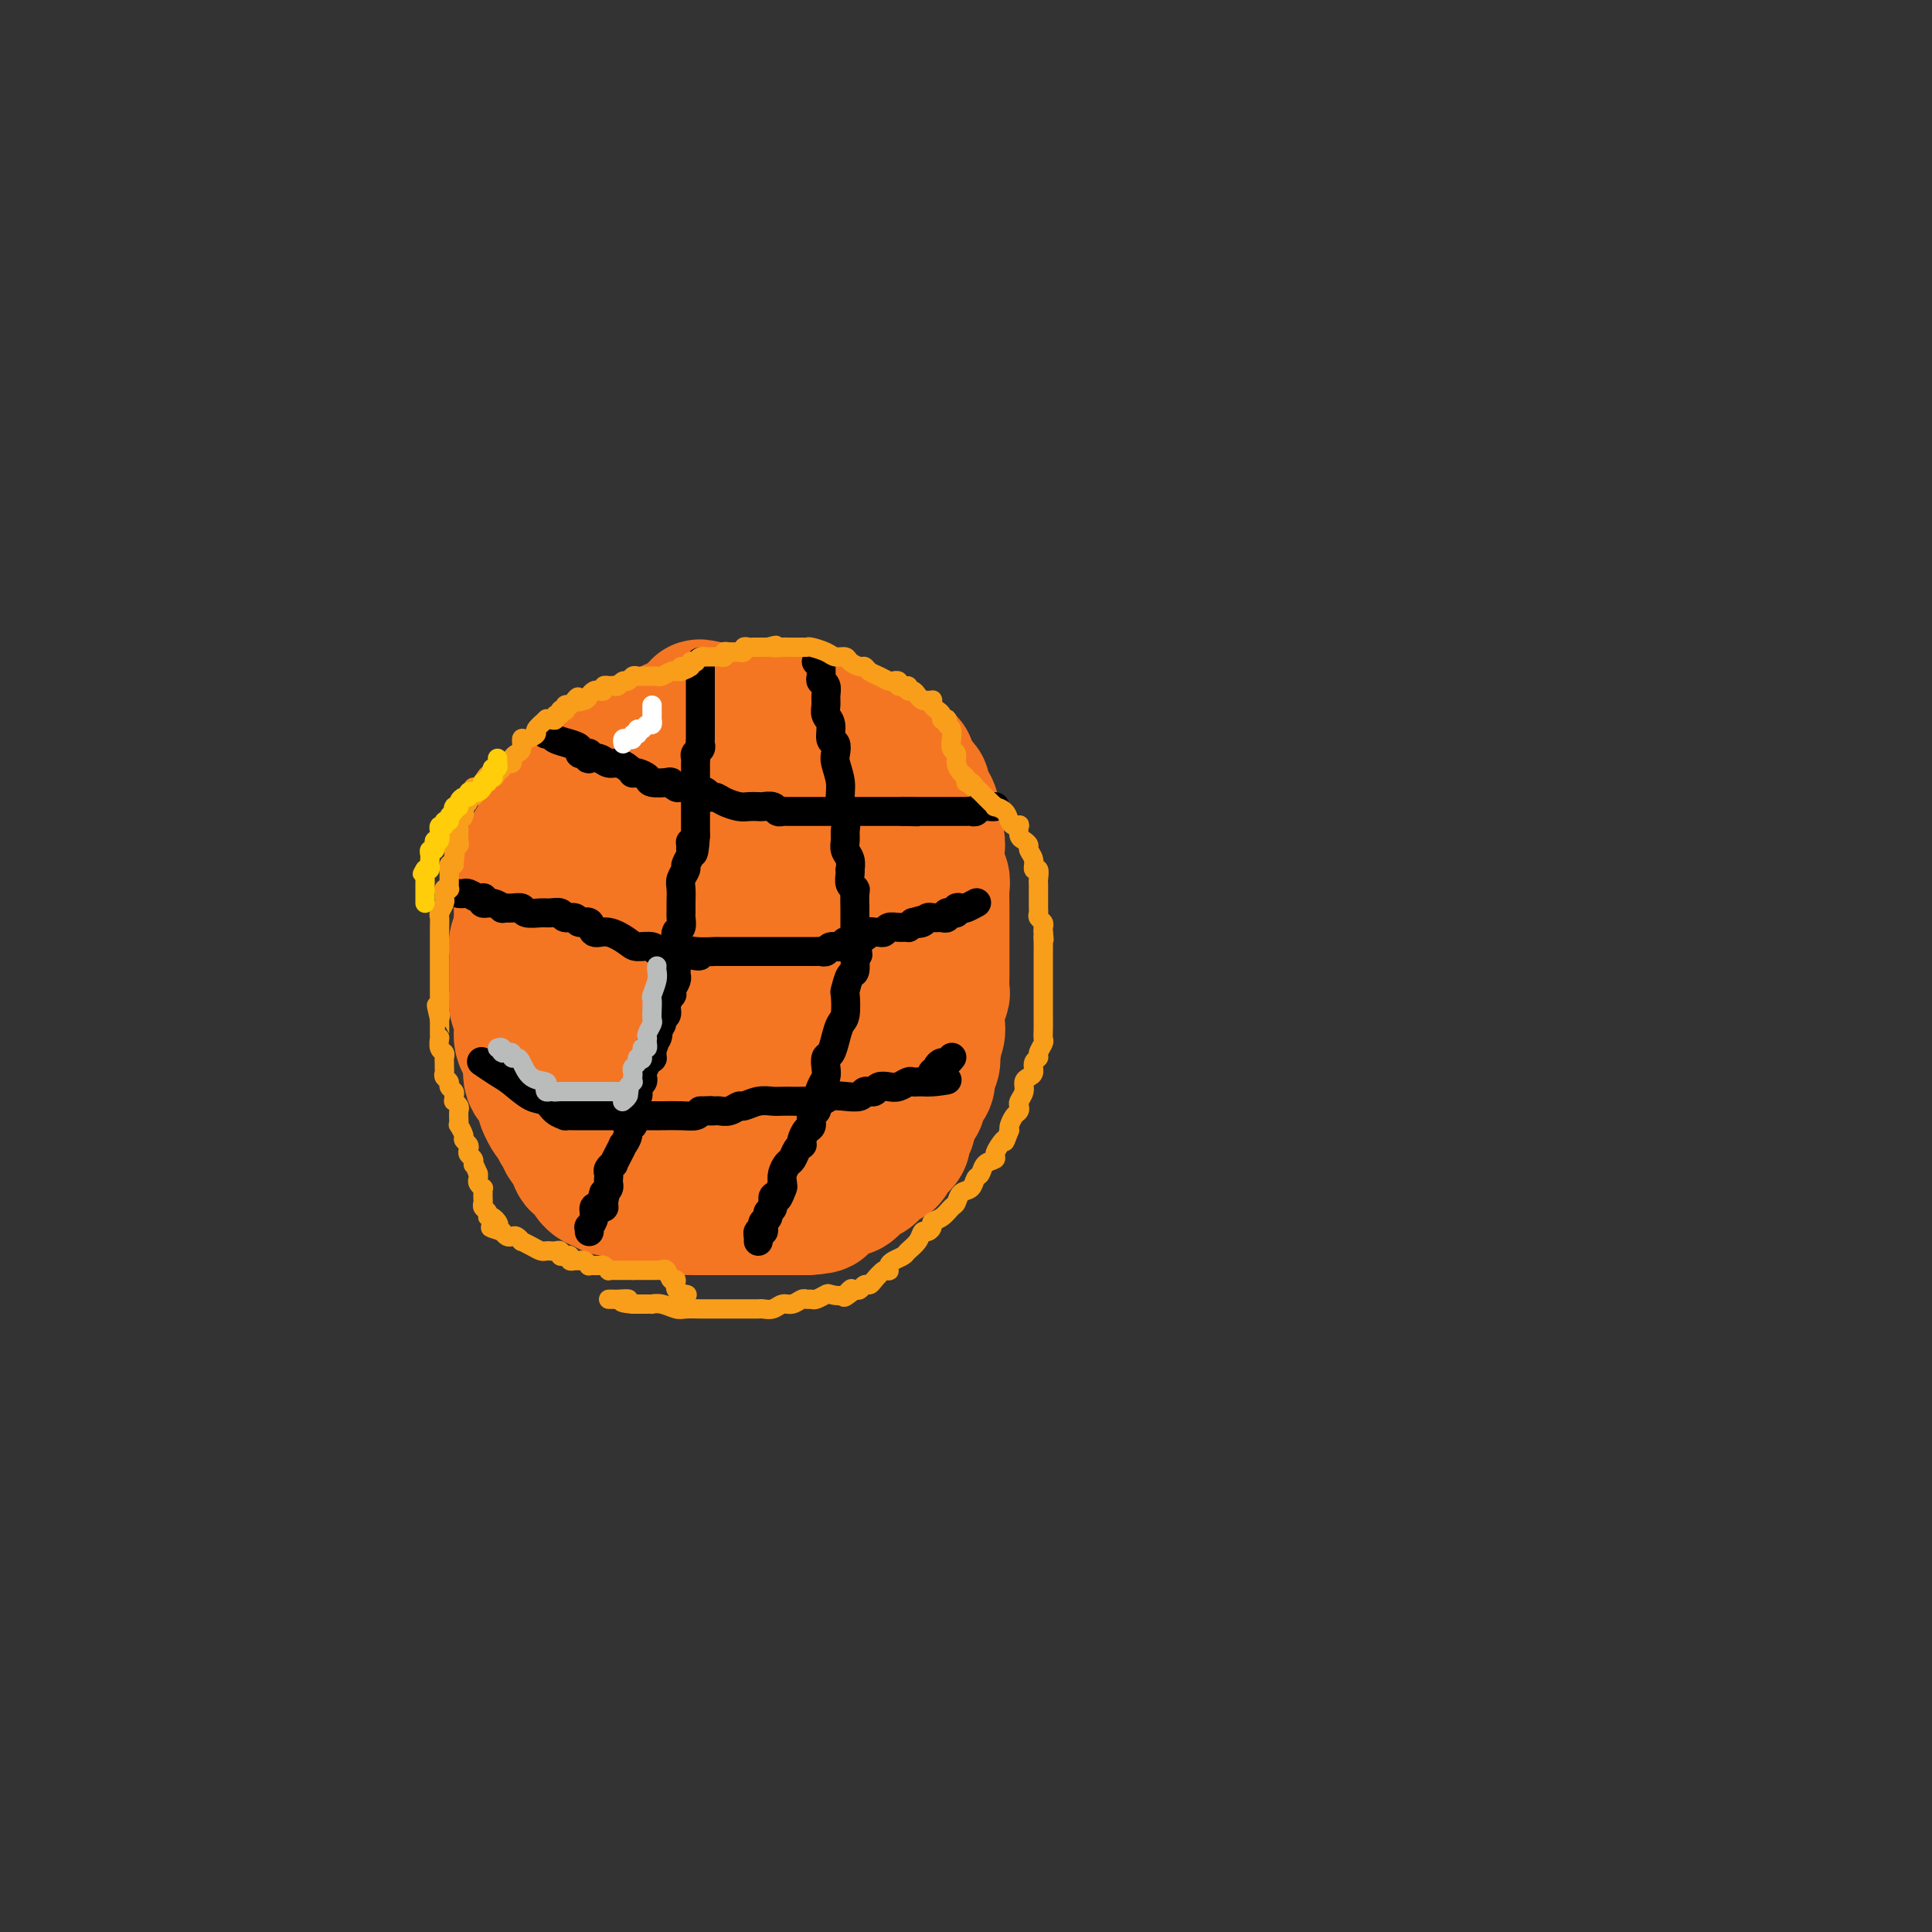 <svg viewBox='0 0 400 400' version='1.1' xmlns='http://www.w3.org/2000/svg' xmlns:xlink='http://www.w3.org/1999/xlink'><rect x="0" y="0" width="400" height="400" fill="#333333" stroke="none"/><g fill='none' stroke='#F47623' stroke-width='28' stroke-linecap='round' stroke-linejoin='round'><path d='M150,249c-0.303,0.000 -0.606,0.000 -1,0c-0.394,-0.000 -0.879,-0.000 -1,0c-0.121,0.000 0.121,0.000 0,0c-0.121,-0.000 -0.606,-0.000 -1,0c-0.394,0.000 -0.696,0.001 -1,0c-0.304,-0.001 -0.608,-0.004 -1,0c-0.392,0.004 -0.870,0.016 -1,0c-0.130,-0.016 0.089,-0.060 0,0c-0.089,0.060 -0.484,0.223 -1,0c-0.516,-0.223 -1.151,-0.830 -2,-1c-0.849,-0.170 -1.912,0.099 -3,0c-1.088,-0.099 -2.203,-0.566 -3,-1c-0.797,-0.434 -1.277,-0.834 -2,-1c-0.723,-0.166 -1.689,-0.099 -2,0c-0.311,0.099 0.034,0.230 0,0c-0.034,-0.230 -0.446,-0.822 -1,-1c-0.554,-0.178 -1.249,0.059 -2,0c-0.751,-0.059 -1.559,-0.412 -2,-1c-0.441,-0.588 -0.514,-1.410 -1,-2c-0.486,-0.590 -1.383,-0.947 -2,-1c-0.617,-0.053 -0.952,0.197 -1,0c-0.048,-0.197 0.193,-0.840 0,-1c-0.193,-0.160 -0.820,0.164 -1,0c-0.180,-0.164 0.088,-0.817 0,-1c-0.088,-0.183 -0.531,0.102 -1,0c-0.469,-0.102 -0.966,-0.591 -1,-1c-0.034,-0.409 0.393,-0.739 0,-1c-0.393,-0.261 -1.606,-0.455 -2,-1c-0.394,-0.545 0.030,-1.441 0,-2c-0.030,-0.559 -0.515,-0.779 -1,-1'/><path d='M116,233c-1.963,-2.202 -0.870,-1.707 -1,-2c-0.130,-0.293 -1.484,-1.375 -2,-2c-0.516,-0.625 -0.195,-0.794 0,-1c0.195,-0.206 0.262,-0.450 0,-1c-0.262,-0.550 -0.854,-1.407 -1,-2c-0.146,-0.593 0.153,-0.923 0,-1c-0.153,-0.077 -0.759,0.099 -1,0c-0.241,-0.099 -0.117,-0.473 0,-1c0.117,-0.527 0.229,-1.206 0,-2c-0.229,-0.794 -0.797,-1.703 -1,-2c-0.203,-0.297 -0.040,0.019 0,0c0.040,-0.019 -0.042,-0.372 0,-1c0.042,-0.628 0.207,-1.529 0,-2c-0.207,-0.471 -0.788,-0.510 -1,-1c-0.212,-0.490 -0.057,-1.431 0,-2c0.057,-0.569 0.016,-0.768 0,-1c-0.016,-0.232 -0.008,-0.499 0,-1c0.008,-0.501 0.016,-1.238 0,-2c-0.016,-0.762 -0.057,-1.551 0,-2c0.057,-0.449 0.211,-0.558 0,-1c-0.211,-0.442 -0.789,-1.218 -1,-2c-0.211,-0.782 -0.057,-1.571 0,-2c0.057,-0.429 0.015,-0.496 0,-1c-0.015,-0.504 -0.004,-1.443 0,-2c0.004,-0.557 0.001,-0.731 0,-1c-0.001,-0.269 -0.000,-0.633 0,-1c0.000,-0.367 0.000,-0.738 0,-1c-0.000,-0.262 -0.000,-0.417 0,-1c0.000,-0.583 0.000,-1.595 0,-2c-0.000,-0.405 -0.000,-0.202 0,0'/><path d='M108,193c-0.155,-3.582 -0.041,-1.536 0,-1c0.041,0.536 0.011,-0.436 0,-1c-0.011,-0.564 -0.003,-0.719 0,-1c0.003,-0.281 0.001,-0.687 0,-1c-0.001,-0.313 0.000,-0.532 0,-1c-0.000,-0.468 -0.001,-1.186 0,-2c0.001,-0.814 0.004,-1.724 0,-2c-0.004,-0.276 -0.016,0.080 0,0c0.016,-0.080 0.061,-0.598 0,-1c-0.061,-0.402 -0.227,-0.688 0,-1c0.227,-0.312 0.849,-0.651 1,-1c0.151,-0.349 -0.167,-0.708 0,-1c0.167,-0.292 0.819,-0.515 1,-1c0.181,-0.485 -0.109,-1.230 0,-2c0.109,-0.770 0.618,-1.566 1,-2c0.382,-0.434 0.639,-0.508 1,-1c0.361,-0.492 0.828,-1.404 1,-2c0.172,-0.596 0.050,-0.877 0,-1c-0.050,-0.123 -0.028,-0.089 0,0c0.028,0.089 0.062,0.231 0,0c-0.062,-0.231 -0.219,-0.836 0,-1c0.219,-0.164 0.815,0.114 1,0c0.185,-0.114 -0.042,-0.618 0,-1c0.042,-0.382 0.354,-0.641 1,-1c0.646,-0.359 1.627,-0.817 2,-1c0.373,-0.183 0.139,-0.090 0,0c-0.139,0.090 -0.181,0.179 0,0c0.181,-0.179 0.587,-0.625 1,-1c0.413,-0.375 0.832,-0.679 1,-1c0.168,-0.321 0.084,-0.661 0,-1'/><path d='M119,164c1.631,-1.946 1.208,-0.311 1,0c-0.208,0.311 -0.200,-0.702 0,-1c0.200,-0.298 0.592,0.117 1,0c0.408,-0.117 0.830,-0.768 1,-1c0.170,-0.232 0.087,-0.047 0,0c-0.087,0.047 -0.177,-0.044 0,0c0.177,0.044 0.621,0.222 1,0c0.379,-0.222 0.694,-0.843 1,-1c0.306,-0.157 0.602,0.150 1,0c0.398,-0.150 0.899,-0.757 1,-1c0.101,-0.243 -0.199,-0.121 0,0c0.199,0.121 0.898,0.243 1,0c0.102,-0.243 -0.393,-0.850 0,-1c0.393,-0.150 1.674,0.156 2,0c0.326,-0.156 -0.302,-0.774 0,-1c0.302,-0.226 1.535,-0.060 2,0c0.465,0.060 0.162,0.012 0,0c-0.162,-0.012 -0.184,0.011 0,0c0.184,-0.011 0.575,-0.056 1,0c0.425,0.056 0.885,0.212 1,0c0.115,-0.212 -0.115,-0.793 0,-1c0.115,-0.207 0.573,-0.041 1,0c0.427,0.041 0.822,-0.041 1,0c0.178,0.041 0.141,0.207 0,0c-0.141,-0.207 -0.384,-0.786 0,-1c0.384,-0.214 1.395,-0.061 2,0c0.605,0.061 0.802,0.031 1,0'/><path d='M138,156c3.183,-1.177 1.640,-0.119 1,0c-0.640,0.119 -0.379,-0.700 0,-1c0.379,-0.300 0.875,-0.081 1,0c0.125,0.081 -0.120,0.023 0,0c0.120,-0.023 0.607,-0.010 1,0c0.393,0.010 0.693,0.017 1,0c0.307,-0.017 0.621,-0.057 1,0c0.379,0.057 0.822,0.211 1,0c0.178,-0.211 0.089,-0.789 0,-1c-0.089,-0.211 -0.179,-0.057 0,0c0.179,0.057 0.625,0.015 1,0c0.375,-0.015 0.678,-0.004 1,0c0.322,0.004 0.664,0.001 1,0c0.336,-0.001 0.667,-0.001 1,0c0.333,0.001 0.667,0.003 1,0c0.333,-0.003 0.666,-0.011 1,0c0.334,0.011 0.671,0.039 1,0c0.329,-0.039 0.651,-0.146 1,0c0.349,0.146 0.726,0.545 1,1c0.274,0.455 0.446,0.965 1,1c0.554,0.035 1.491,-0.404 2,0c0.509,0.404 0.592,1.652 1,2c0.408,0.348 1.142,-0.204 2,0c0.858,0.204 1.840,1.165 3,2c1.160,0.835 2.496,1.543 4,2c1.504,0.457 3.174,0.661 4,1c0.826,0.339 0.807,0.811 1,1c0.193,0.189 0.596,0.094 1,0'/><path d='M172,164c3.354,1.725 0.740,1.039 0,1c-0.740,-0.039 0.393,0.571 1,1c0.607,0.429 0.688,0.679 1,1c0.312,0.321 0.857,0.715 1,1c0.143,0.285 -0.115,0.463 0,1c0.115,0.537 0.604,1.435 1,2c0.396,0.565 0.698,0.798 1,1c0.302,0.202 0.603,0.373 1,1c0.397,0.627 0.890,1.710 1,2c0.110,0.290 -0.164,-0.214 0,0c0.164,0.214 0.766,1.144 1,2c0.234,0.856 0.102,1.638 0,2c-0.102,0.362 -0.172,0.305 0,1c0.172,0.695 0.586,2.144 1,3c0.414,0.856 0.828,1.121 1,2c0.172,0.879 0.102,2.373 0,3c-0.102,0.627 -0.238,0.388 0,1c0.238,0.612 0.848,2.074 1,3c0.152,0.926 -0.156,1.315 0,2c0.156,0.685 0.774,1.667 1,3c0.226,1.333 0.061,3.017 0,4c-0.061,0.983 -0.016,1.264 0,2c0.016,0.736 0.004,1.926 0,3c-0.004,1.074 -0.001,2.031 0,3c0.001,0.969 0.000,1.951 0,3c-0.000,1.049 -0.000,2.167 0,3c0.000,0.833 0.000,1.381 0,2c-0.000,0.619 -0.000,1.310 0,2'/><path d='M184,219c0.667,6.546 0.333,1.910 0,1c-0.333,-0.910 -0.667,1.907 -1,3c-0.333,1.093 -0.666,0.463 -1,1c-0.334,0.537 -0.671,2.243 -1,3c-0.329,0.757 -0.651,0.567 -1,1c-0.349,0.433 -0.727,1.491 -1,2c-0.273,0.509 -0.442,0.469 -1,1c-0.558,0.531 -1.504,1.634 -2,2c-0.496,0.366 -0.540,-0.004 -1,0c-0.460,0.004 -1.335,0.381 -2,1c-0.665,0.619 -1.119,1.480 -2,2c-0.881,0.520 -2.190,0.700 -3,1c-0.810,0.300 -1.120,0.721 -2,1c-0.880,0.279 -2.330,0.415 -3,1c-0.670,0.585 -0.559,1.620 -1,2c-0.441,0.380 -1.433,0.104 -2,0c-0.567,-0.104 -0.708,-0.038 -1,0c-0.292,0.038 -0.735,0.047 -1,0c-0.265,-0.047 -0.352,-0.152 -1,0c-0.648,0.152 -1.857,0.560 -3,0c-1.143,-0.560 -2.221,-2.090 -4,-3c-1.779,-0.910 -4.258,-1.202 -6,-2c-1.742,-0.798 -2.747,-2.101 -4,-3c-1.253,-0.899 -2.754,-1.393 -4,-2c-1.246,-0.607 -2.236,-1.326 -3,-2c-0.764,-0.674 -1.300,-1.303 -2,-2c-0.700,-0.697 -1.563,-1.463 -2,-2c-0.437,-0.537 -0.447,-0.845 -1,-1c-0.553,-0.155 -1.649,-0.157 -2,-1c-0.351,-0.843 0.043,-2.527 0,-4c-0.043,-1.473 -0.521,-2.737 -1,-4'/><path d='M125,215c-0.158,-2.318 -0.052,-4.114 0,-6c0.052,-1.886 0.049,-3.863 0,-6c-0.049,-2.137 -0.145,-4.435 0,-6c0.145,-1.565 0.529,-2.399 1,-4c0.471,-1.601 1.027,-3.969 2,-6c0.973,-2.031 2.364,-3.724 3,-5c0.636,-1.276 0.519,-2.135 1,-3c0.481,-0.865 1.560,-1.734 2,-2c0.440,-0.266 0.239,0.073 1,0c0.761,-0.073 2.483,-0.558 4,-1c1.517,-0.442 2.829,-0.841 4,-1c1.171,-0.159 2.200,-0.078 3,0c0.800,0.078 1.370,0.155 2,0c0.630,-0.155 1.320,-0.541 2,0c0.680,0.541 1.349,2.008 2,3c0.651,0.992 1.284,1.509 2,3c0.716,1.491 1.516,3.957 3,6c1.484,2.043 3.651,3.662 5,6c1.349,2.338 1.878,5.393 3,8c1.122,2.607 2.837,4.764 4,7c1.163,2.236 1.774,4.550 2,6c0.226,1.450 0.066,2.035 0,3c-0.066,0.965 -0.039,2.310 0,3c0.039,0.690 0.090,0.724 0,1c-0.090,0.276 -0.321,0.795 -1,1c-0.679,0.205 -1.804,0.096 -3,0c-1.196,-0.096 -2.461,-0.178 -4,0c-1.539,0.178 -3.351,0.615 -5,0c-1.649,-0.615 -3.136,-2.281 -5,-3c-1.864,-0.719 -4.104,-0.491 -6,-1c-1.896,-0.509 -3.448,-1.754 -5,-3'/><path d='M142,215c-2.779,-1.632 -1.727,-2.214 -2,-3c-0.273,-0.786 -1.872,-1.778 -3,-3c-1.128,-1.222 -1.785,-2.676 -2,-4c-0.215,-1.324 0.011,-2.518 0,-4c-0.011,-1.482 -0.260,-3.252 0,-5c0.260,-1.748 1.028,-3.475 2,-5c0.972,-1.525 2.147,-2.850 3,-4c0.853,-1.150 1.383,-2.127 2,-3c0.617,-0.873 1.322,-1.643 2,-2c0.678,-0.357 1.331,-0.301 2,0c0.669,0.301 1.354,0.848 2,2c0.646,1.152 1.252,2.910 2,5c0.748,2.090 1.639,4.512 3,7c1.361,2.488 3.191,5.042 4,7c0.809,1.958 0.595,3.319 1,5c0.405,1.681 1.429,3.683 2,5c0.571,1.317 0.689,1.949 1,3c0.311,1.051 0.815,2.523 1,3c0.185,0.477 0.051,-0.040 0,0c-0.051,0.040 -0.018,0.636 0,1c0.018,0.364 0.019,0.497 0,1c-0.019,0.503 -0.060,1.375 0,2c0.060,0.625 0.222,1.003 0,1c-0.222,-0.003 -0.829,-0.385 -1,0c-0.171,0.385 0.094,1.539 0,2c-0.094,0.461 -0.547,0.231 -1,0'/><path d='M160,226c-0.548,1.549 -0.917,1.921 -1,2c-0.083,0.079 0.121,-0.133 0,0c-0.121,0.133 -0.567,0.613 -1,1c-0.433,0.387 -0.852,0.681 -1,1c-0.148,0.319 -0.026,0.663 0,1c0.026,0.337 -0.046,0.668 0,1c0.046,0.332 0.209,0.666 0,1c-0.209,0.334 -0.792,0.667 -1,1c-0.208,0.333 -0.042,0.667 0,1c0.042,0.333 -0.041,0.666 0,1c0.041,0.334 0.207,0.668 0,1c-0.207,0.332 -0.788,0.663 -1,1c-0.212,0.337 -0.057,0.682 0,1c0.057,0.318 0.015,0.610 0,1c-0.015,0.390 -0.004,0.878 0,1c0.004,0.122 0.000,-0.121 0,0c-0.000,0.121 0.003,0.607 0,1c-0.003,0.393 -0.011,0.693 0,1c0.011,0.307 0.041,0.621 0,1c-0.041,0.379 -0.155,0.823 0,1c0.155,0.177 0.577,0.089 1,0'/><path d='M156,245c-0.384,2.939 0.656,0.788 1,0c0.344,-0.788 -0.009,-0.211 0,0c0.009,0.211 0.380,0.057 1,0c0.620,-0.057 1.490,-0.015 2,0c0.510,0.015 0.662,0.005 1,0c0.338,-0.005 0.864,-0.005 1,0c0.136,0.005 -0.118,0.017 0,0c0.118,-0.017 0.609,-0.061 1,0c0.391,0.061 0.681,0.227 1,0c0.319,-0.227 0.666,-0.848 1,-1c0.334,-0.152 0.656,0.166 1,0c0.344,-0.166 0.712,-0.815 1,-1c0.288,-0.185 0.498,0.096 1,0c0.502,-0.096 1.297,-0.568 2,-1c0.703,-0.432 1.315,-0.822 2,-1c0.685,-0.178 1.443,-0.143 2,0c0.557,0.143 0.913,0.394 1,0c0.087,-0.394 -0.097,-1.433 0,-2c0.097,-0.567 0.474,-0.663 1,-1c0.526,-0.337 1.202,-0.916 2,-1c0.798,-0.084 1.719,0.328 2,0c0.281,-0.328 -0.080,-1.397 0,-2c0.080,-0.603 0.599,-0.739 1,-1c0.401,-0.261 0.685,-0.647 1,-1c0.315,-0.353 0.661,-0.672 1,-1c0.339,-0.328 0.669,-0.664 1,-1'/><path d='M184,231c1.544,-2.018 0.404,-2.064 0,-2c-0.404,0.064 -0.071,0.238 0,0c0.071,-0.238 -0.121,-0.889 0,-1c0.121,-0.111 0.553,0.320 1,0c0.447,-0.320 0.908,-1.389 1,-2c0.092,-0.611 -0.186,-0.765 0,-1c0.186,-0.235 0.835,-0.552 1,-1c0.165,-0.448 -0.153,-1.026 0,-2c0.153,-0.974 0.776,-2.344 1,-3c0.224,-0.656 0.050,-0.597 0,-1c-0.050,-0.403 0.025,-1.267 0,-2c-0.025,-0.733 -0.151,-1.337 0,-2c0.151,-0.663 0.579,-1.387 1,-2c0.421,-0.613 0.834,-1.115 1,-2c0.166,-0.885 0.083,-2.151 0,-3c-0.083,-0.849 -0.167,-1.280 0,-2c0.167,-0.720 0.584,-1.729 1,-3c0.416,-1.271 0.829,-2.806 1,-4c0.171,-1.194 0.098,-2.049 0,-3c-0.098,-0.951 -0.223,-1.998 0,-3c0.223,-1.002 0.793,-1.959 1,-3c0.207,-1.041 0.053,-2.165 0,-3c-0.053,-0.835 -0.003,-1.382 0,-2c0.003,-0.618 -0.041,-1.306 0,-2c0.041,-0.694 0.166,-1.392 0,-2c-0.166,-0.608 -0.623,-1.125 -1,-2c-0.377,-0.875 -0.676,-2.107 -1,-3c-0.324,-0.893 -0.675,-1.445 -1,-2c-0.325,-0.555 -0.626,-1.111 -1,-2c-0.374,-0.889 -0.821,-2.111 -1,-3c-0.179,-0.889 -0.089,-1.444 0,-2'/><path d='M188,166c-0.951,-3.898 -0.828,-2.144 -1,-2c-0.172,0.144 -0.637,-1.323 -1,-2c-0.363,-0.677 -0.622,-0.562 -1,-1c-0.378,-0.438 -0.875,-1.427 -1,-2c-0.125,-0.573 0.121,-0.731 0,-1c-0.121,-0.269 -0.610,-0.650 -1,-1c-0.390,-0.350 -0.682,-0.668 -1,-1c-0.318,-0.332 -0.663,-0.676 -1,-1c-0.337,-0.324 -0.668,-0.626 -1,-1c-0.332,-0.374 -0.666,-0.818 -1,-1c-0.334,-0.182 -0.670,-0.100 -1,0c-0.330,0.100 -0.655,0.220 -1,0c-0.345,-0.220 -0.711,-0.780 -1,-1c-0.289,-0.220 -0.501,-0.101 -1,0c-0.499,0.101 -1.283,0.185 -2,0c-0.717,-0.185 -1.365,-0.637 -2,-1c-0.635,-0.363 -1.256,-0.637 -2,-1c-0.744,-0.363 -1.612,-0.814 -2,-1c-0.388,-0.186 -0.296,-0.106 -1,0c-0.704,0.106 -2.203,0.239 -3,0c-0.797,-0.239 -0.891,-0.849 -1,-1c-0.109,-0.151 -0.234,0.156 -1,0c-0.766,-0.156 -2.174,-0.774 -3,-1c-0.826,-0.226 -1.072,-0.061 -2,0c-0.928,0.061 -2.539,0.016 -3,0c-0.461,-0.016 0.227,-0.004 0,0c-0.227,0.004 -1.370,0.001 -2,0c-0.630,-0.001 -0.746,-0.000 -1,0c-0.254,0.000 -0.644,0.000 -1,0c-0.356,-0.000 -0.678,-0.000 -1,0'/><path d='M148,147c-5.308,-1.131 -2.577,-0.458 -2,0c0.577,0.458 -1.001,0.701 -2,1c-0.999,0.299 -1.420,0.653 -2,1c-0.580,0.347 -1.317,0.685 -2,1c-0.683,0.315 -1.310,0.606 -2,1c-0.690,0.394 -1.442,0.890 -2,1c-0.558,0.110 -0.923,-0.168 -1,0c-0.077,0.168 0.134,0.780 0,1c-0.134,0.220 -0.614,0.048 -1,0c-0.386,-0.048 -0.680,0.029 -1,0c-0.320,-0.029 -0.667,-0.163 -1,0c-0.333,0.163 -0.654,0.622 -1,1c-0.346,0.378 -0.719,0.675 -1,1c-0.281,0.325 -0.471,0.679 -1,1c-0.529,0.321 -1.399,0.611 -2,1c-0.601,0.389 -0.935,0.877 -1,1c-0.065,0.123 0.137,-0.121 0,0c-0.137,0.121 -0.613,0.606 -1,1c-0.387,0.394 -0.685,0.698 -1,1c-0.315,0.302 -0.649,0.602 -1,1c-0.351,0.398 -0.720,0.894 -1,1c-0.280,0.106 -0.471,-0.179 -1,0c-0.529,0.179 -1.395,0.822 -2,1c-0.605,0.178 -0.949,-0.108 -1,0c-0.051,0.108 0.190,0.609 0,1c-0.190,0.391 -0.810,0.671 -1,1c-0.190,0.329 0.051,0.707 0,1c-0.051,0.293 -0.395,0.501 -1,1c-0.605,0.499 -1.471,1.288 -2,2c-0.529,0.712 -0.723,1.346 -1,2c-0.277,0.654 -0.639,1.327 -1,2'/><path d='M112,173c-2.498,2.772 -1.244,1.702 -1,2c0.244,0.298 -0.523,1.965 -1,3c-0.477,1.035 -0.664,1.437 -1,2c-0.336,0.563 -0.822,1.287 -1,2c-0.178,0.713 -0.048,1.413 0,2c0.048,0.587 0.014,1.059 0,2c-0.014,0.941 -0.007,2.349 0,3c0.007,0.651 0.016,0.545 0,1c-0.016,0.455 -0.057,1.471 0,2c0.057,0.529 0.211,0.569 0,1c-0.211,0.431 -0.789,1.252 -1,2c-0.211,0.748 -0.057,1.423 0,2c0.057,0.577 0.015,1.057 0,2c-0.015,0.943 -0.005,2.349 0,3c0.005,0.651 0.005,0.545 0,1c-0.005,0.455 -0.016,1.469 0,2c0.016,0.531 0.057,0.579 0,1c-0.057,0.421 -0.212,1.215 0,2c0.212,0.785 0.792,1.562 1,2c0.208,0.438 0.046,0.538 0,1c-0.046,0.462 0.024,1.286 0,2c-0.024,0.714 -0.144,1.316 0,2c0.144,0.684 0.550,1.449 1,2c0.450,0.551 0.944,0.890 1,2c0.056,1.110 -0.326,2.993 0,4c0.326,1.007 1.358,1.138 2,2c0.642,0.862 0.893,2.455 1,3c0.107,0.545 0.070,0.043 0,0c-0.070,-0.043 -0.173,0.373 0,1c0.173,0.627 0.621,1.465 1,2c0.379,0.535 0.690,0.768 1,1'/><path d='M115,232c1.416,3.767 0.955,1.185 1,1c0.045,-0.185 0.594,2.026 1,3c0.406,0.974 0.668,0.711 1,1c0.332,0.289 0.735,1.129 1,2c0.265,0.871 0.391,1.773 1,2c0.609,0.227 1.702,-0.223 2,0c0.298,0.223 -0.200,1.118 0,2c0.200,0.882 1.099,1.752 2,2c0.901,0.248 1.804,-0.127 2,0c0.196,0.127 -0.313,0.756 0,1c0.313,0.244 1.450,0.103 2,0c0.550,-0.103 0.513,-0.168 1,0c0.487,0.168 1.498,0.571 2,1c0.502,0.429 0.494,0.886 1,1c0.506,0.114 1.528,-0.113 2,0c0.472,0.113 0.396,0.566 1,1c0.604,0.434 1.887,0.848 3,1c1.113,0.152 2.055,0.041 3,0c0.945,-0.041 1.892,-0.011 3,0c1.108,0.011 2.376,0.003 3,0c0.624,-0.003 0.605,-0.001 1,0c0.395,0.001 1.206,0.000 2,0c0.794,-0.000 1.573,-0.000 2,0c0.427,0.000 0.503,0.000 1,0c0.497,-0.000 1.415,-0.000 2,0c0.585,0.000 0.836,0.000 1,0c0.164,-0.000 0.240,-0.000 1,0c0.760,0.000 2.204,0.000 3,0c0.796,-0.000 0.945,-0.000 2,0c1.055,0.000 3.016,0.000 4,0c0.984,-0.000 0.992,-0.000 1,0'/><path d='M167,250c4.891,-0.238 2.619,-0.833 2,-1c-0.619,-0.167 0.416,0.095 1,0c0.584,-0.095 0.716,-0.548 1,-1c0.284,-0.452 0.719,-0.904 1,-1c0.281,-0.096 0.407,0.163 1,0c0.593,-0.163 1.654,-0.750 2,-1c0.346,-0.250 -0.021,-0.165 0,0c0.021,0.165 0.430,0.409 1,0c0.570,-0.409 1.301,-1.470 2,-2c0.699,-0.530 1.367,-0.528 2,-1c0.633,-0.472 1.230,-1.418 2,-2c0.770,-0.582 1.713,-0.799 2,-1c0.287,-0.201 -0.082,-0.387 0,-1c0.082,-0.613 0.614,-1.655 1,-2c0.386,-0.345 0.625,0.006 1,0c0.375,-0.006 0.884,-0.369 1,-1c0.116,-0.631 -0.162,-1.531 0,-2c0.162,-0.469 0.765,-0.508 1,-1c0.235,-0.492 0.102,-1.436 0,-2c-0.102,-0.564 -0.172,-0.746 0,-1c0.172,-0.254 0.585,-0.579 1,-1c0.415,-0.421 0.833,-0.938 1,-1c0.167,-0.062 0.083,0.330 0,0c-0.083,-0.330 -0.167,-1.384 0,-2c0.167,-0.616 0.584,-0.794 1,-1c0.416,-0.206 0.830,-0.439 1,-1c0.170,-0.561 0.097,-1.449 0,-2c-0.097,-0.551 -0.218,-0.764 0,-1c0.218,-0.236 0.777,-0.496 1,-1c0.223,-0.504 0.112,-1.252 0,-2'/><path d='M193,218c1.022,-3.301 0.077,-2.052 0,-2c-0.077,0.052 0.715,-1.093 1,-2c0.285,-0.907 0.062,-1.575 0,-2c-0.062,-0.425 0.036,-0.607 0,-1c-0.036,-0.393 -0.206,-0.996 0,-2c0.206,-1.004 0.787,-2.409 1,-3c0.213,-0.591 0.057,-0.368 0,-1c-0.057,-0.632 -0.015,-2.119 0,-3c0.015,-0.881 0.004,-1.156 0,-2c-0.004,-0.844 -0.001,-2.256 0,-3c0.001,-0.744 0.000,-0.820 0,-1c-0.000,-0.180 -0.000,-0.464 0,-1c0.000,-0.536 0.001,-1.323 0,-2c-0.001,-0.677 -0.004,-1.245 0,-2c0.004,-0.755 0.015,-1.697 0,-3c-0.015,-1.303 -0.057,-2.968 0,-4c0.057,-1.032 0.212,-1.431 0,-2c-0.212,-0.569 -0.793,-1.308 -1,-2c-0.207,-0.692 -0.042,-1.335 0,-2c0.042,-0.665 -0.041,-1.351 0,-2c0.041,-0.649 0.204,-1.262 0,-2c-0.204,-0.738 -0.777,-1.602 -1,-2c-0.223,-0.398 -0.097,-0.330 0,-1c0.097,-0.670 0.167,-2.077 0,-3c-0.167,-0.923 -0.569,-1.361 -1,-2c-0.431,-0.639 -0.890,-1.480 -1,-2c-0.110,-0.520 0.128,-0.719 0,-1c-0.128,-0.281 -0.622,-0.642 -1,-1c-0.378,-0.358 -0.640,-0.712 -1,-1c-0.360,-0.288 -0.817,-0.511 -1,-1c-0.183,-0.489 -0.091,-1.245 0,-2'/></g>
<g fill='none' stroke='#000000' stroke-width='6' stroke-linecap='round' stroke-linejoin='round'><path d='M113,152c0.384,-0.089 0.767,-0.178 1,0c0.233,0.178 0.314,0.622 1,1c0.686,0.378 1.977,0.689 3,1c1.023,0.311 1.777,0.623 2,1c0.223,0.377 -0.085,0.819 0,1c0.085,0.181 0.565,0.100 1,0c0.435,-0.100 0.827,-0.219 1,0c0.173,0.219 0.129,0.776 0,1c-0.129,0.224 -0.343,0.115 0,0c0.343,-0.115 1.245,-0.237 2,0c0.755,0.237 1.365,0.834 2,1c0.635,0.166 1.296,-0.100 2,0c0.704,0.100 1.450,0.565 2,1c0.550,0.435 0.905,0.838 1,1c0.095,0.162 -0.069,0.082 0,0c0.069,-0.082 0.372,-0.167 1,0c0.628,0.167 1.583,0.584 2,1c0.417,0.416 0.297,0.829 1,1c0.703,0.171 2.229,0.098 3,0c0.771,-0.098 0.787,-0.222 1,0c0.213,0.222 0.624,0.792 1,1c0.376,0.208 0.717,0.056 1,0c0.283,-0.056 0.510,-0.016 1,0c0.490,0.016 1.245,0.008 2,0'/><path d='M144,163c4.701,1.864 0.954,1.025 0,1c-0.954,-0.025 0.885,0.764 2,1c1.115,0.236 1.507,-0.080 2,0c0.493,0.080 1.087,0.558 2,1c0.913,0.442 2.146,0.850 3,1c0.854,0.150 1.328,0.044 2,0c0.672,-0.044 1.543,-0.026 2,0c0.457,0.026 0.502,0.059 1,0c0.498,-0.059 1.451,-0.212 2,0c0.549,0.212 0.695,0.789 1,1c0.305,0.211 0.768,0.057 1,0c0.232,-0.057 0.233,-0.015 1,0c0.767,0.015 2.299,0.004 3,0c0.701,-0.004 0.572,-0.001 1,0c0.428,0.001 1.415,0.000 2,0c0.585,-0.000 0.769,-0.000 1,0c0.231,0.000 0.509,0.000 1,0c0.491,-0.000 1.196,-0.000 2,0c0.804,0.000 1.707,0.000 2,0c0.293,-0.000 -0.022,-0.000 0,0c0.022,0.000 0.382,0.000 1,0c0.618,-0.000 1.493,-0.000 2,0c0.507,0.000 0.647,0.000 1,0c0.353,-0.000 0.920,-0.000 1,0c0.080,0.000 -0.326,0.000 0,0c0.326,-0.000 1.383,-0.000 2,0c0.617,0.000 0.794,0.000 1,0c0.206,-0.000 0.440,-0.000 1,0c0.560,0.000 1.446,0.000 2,0c0.554,-0.000 0.777,-0.000 1,0'/><path d='M187,168c5.394,0.155 1.879,0.041 1,0c-0.879,-0.041 0.878,-0.011 2,0c1.122,0.011 1.610,0.003 2,0c0.390,-0.003 0.682,-0.001 1,0c0.318,0.001 0.663,0.000 1,0c0.337,-0.000 0.668,-0.000 1,0c0.332,0.000 0.666,0.000 1,0c0.334,-0.000 0.667,-0.000 1,0c0.333,0.000 0.667,0.001 1,0c0.333,-0.001 0.666,-0.004 1,0c0.334,0.004 0.671,0.015 1,0c0.329,-0.015 0.652,-0.057 1,0c0.348,0.057 0.720,0.211 1,0c0.280,-0.211 0.467,-0.789 1,-1c0.533,-0.211 1.413,-0.057 2,0c0.587,0.057 0.882,0.016 1,0c0.118,-0.016 0.059,-0.008 0,0'/><path d='M95,185c0.362,0.030 0.724,0.059 1,0c0.276,-0.059 0.465,-0.208 1,0c0.535,0.208 1.417,0.773 2,1c0.583,0.227 0.868,0.117 1,0c0.132,-0.117 0.111,-0.242 0,0c-0.111,0.242 -0.311,0.850 0,1c0.311,0.150 1.134,-0.157 2,0c0.866,0.157 1.774,0.778 2,1c0.226,0.222 -0.231,0.045 0,0c0.231,-0.045 1.150,0.041 2,0c0.850,-0.041 1.632,-0.208 2,0c0.368,0.208 0.321,0.792 1,1c0.679,0.208 2.084,0.041 3,0c0.916,-0.041 1.344,0.046 2,0c0.656,-0.046 1.542,-0.225 2,0c0.458,0.225 0.489,0.853 1,1c0.511,0.147 1.504,-0.187 2,0c0.496,0.187 0.497,0.894 1,1c0.503,0.106 1.509,-0.388 2,0c0.491,0.388 0.468,1.658 1,2c0.532,0.342 1.620,-0.244 3,0c1.380,0.244 3.051,1.319 4,2c0.949,0.681 1.175,0.967 2,1c0.825,0.033 2.249,-0.187 3,0c0.751,0.187 0.830,0.782 1,1c0.170,0.218 0.430,0.059 1,0c0.570,-0.059 1.448,-0.017 2,0c0.552,0.017 0.776,0.008 1,0'/><path d='M140,197c7.646,1.856 4.260,0.497 3,0c-1.260,-0.497 -0.393,-0.133 1,0c1.393,0.133 3.311,0.036 4,0c0.689,-0.036 0.148,-0.010 1,0c0.852,0.010 3.097,0.003 4,0c0.903,-0.003 0.463,-0.001 1,0c0.537,0.001 2.049,0.000 3,0c0.951,-0.000 1.340,-0.000 2,0c0.660,0.000 1.590,-0.000 2,0c0.410,0.000 0.299,0.000 1,0c0.701,-0.000 2.215,-0.000 3,0c0.785,0.000 0.840,0.001 1,0c0.160,-0.001 0.423,-0.004 1,0c0.577,0.004 1.467,0.016 2,0c0.533,-0.016 0.707,-0.061 1,0c0.293,0.061 0.704,0.228 1,0c0.296,-0.228 0.477,-0.850 1,-1c0.523,-0.150 1.387,0.171 2,0c0.613,-0.171 0.976,-0.834 1,-1c0.024,-0.166 -0.292,0.166 0,0c0.292,-0.166 1.191,-0.829 2,-1c0.809,-0.171 1.526,0.151 2,0c0.474,-0.151 0.704,-0.776 1,-1c0.296,-0.224 0.659,-0.046 1,0c0.341,0.046 0.659,-0.040 1,0c0.341,0.040 0.703,0.208 1,0c0.297,-0.208 0.527,-0.790 1,-1c0.473,-0.210 1.189,-0.046 2,0c0.811,0.046 1.718,-0.026 2,0c0.282,0.026 -0.062,0.150 0,0c0.062,-0.150 0.531,-0.575 1,-1'/><path d='M189,191c3.271,-0.944 1.450,-0.306 1,0c-0.450,0.306 0.471,0.278 1,0c0.529,-0.278 0.666,-0.807 1,-1c0.334,-0.193 0.864,-0.051 1,0c0.136,0.051 -0.122,0.010 0,0c0.122,-0.010 0.625,0.012 1,0c0.375,-0.012 0.621,-0.056 1,0c0.379,0.056 0.890,0.212 1,0c0.110,-0.212 -0.182,-0.793 0,-1c0.182,-0.207 0.837,-0.042 1,0c0.163,0.042 -0.165,-0.040 0,0c0.165,0.040 0.822,0.203 1,0c0.178,-0.203 -0.124,-0.772 0,-1c0.124,-0.228 0.674,-0.113 1,0c0.326,0.113 0.428,0.226 1,0c0.572,-0.226 1.616,-0.792 2,-1c0.384,-0.208 0.110,-0.060 0,0c-0.110,0.060 -0.055,0.030 0,0'/><path d='M100,220c-0.276,-0.189 -0.551,-0.378 0,0c0.551,0.378 1.929,1.323 3,2c1.071,0.677 1.836,1.085 3,2c1.164,0.915 2.727,2.336 4,3c1.273,0.664 2.255,0.570 3,1c0.745,0.430 1.251,1.383 2,2c0.749,0.617 1.739,0.897 2,1c0.261,0.103 -0.207,0.028 0,0c0.207,-0.028 1.089,-0.007 2,0c0.911,0.007 1.851,0.002 3,0c1.149,-0.002 2.506,-0.001 4,0c1.494,0.001 3.124,0.000 4,0c0.876,-0.000 0.999,0.000 1,0c0.001,-0.000 -0.121,-0.000 0,0c0.121,0.000 0.484,0.001 1,0c0.516,-0.001 1.185,-0.003 2,0c0.815,0.003 1.775,0.011 3,0c1.225,-0.011 2.714,-0.041 4,0c1.286,0.041 2.367,0.155 3,0c0.633,-0.155 0.816,-0.577 1,-1'/><path d='M145,230c4.424,-0.156 2.485,-0.046 2,0c-0.485,0.046 0.484,0.027 1,0c0.516,-0.027 0.578,-0.064 1,0c0.422,0.064 1.205,0.227 2,0c0.795,-0.227 1.602,-0.846 2,-1c0.398,-0.154 0.385,0.155 1,0c0.615,-0.155 1.857,-0.773 3,-1c1.143,-0.227 2.188,-0.061 3,0c0.812,0.061 1.390,0.017 2,0c0.610,-0.017 1.251,-0.008 2,0c0.749,0.008 1.607,0.016 2,0c0.393,-0.016 0.322,-0.056 1,0c0.678,0.056 2.104,0.207 3,0c0.896,-0.207 1.263,-0.773 2,-1c0.737,-0.227 1.843,-0.114 3,0c1.157,0.114 2.366,0.228 3,0c0.634,-0.228 0.694,-0.797 1,-1c0.306,-0.203 0.859,-0.041 1,0c0.141,0.041 -0.128,-0.041 0,0c0.128,0.041 0.654,0.203 1,0c0.346,-0.203 0.512,-0.772 1,-1c0.488,-0.228 1.296,-0.114 2,0c0.704,0.114 1.302,0.227 2,0c0.698,-0.227 1.496,-0.793 2,-1c0.504,-0.207 0.712,-0.056 1,0c0.288,0.056 0.654,0.015 1,0c0.346,-0.015 0.670,-0.004 1,0c0.330,0.004 0.665,0.002 1,0'/><path d='M192,224c7.493,-0.885 2.725,-0.096 1,0c-1.725,0.096 -0.407,-0.500 0,-1c0.407,-0.500 -0.099,-0.903 0,-1c0.099,-0.097 0.801,0.114 1,0c0.199,-0.114 -0.104,-0.552 0,-1c0.104,-0.448 0.616,-0.904 1,-1c0.384,-0.096 0.639,0.170 1,0c0.361,-0.170 0.828,-0.777 1,-1c0.172,-0.223 0.049,-0.064 0,0c-0.049,0.064 -0.025,0.032 0,0'/><path d='M145,137c0.000,0.219 0.000,0.439 0,1c-0.000,0.561 -0.000,1.464 0,2c0.000,0.536 0.000,0.705 0,1c-0.000,0.295 -0.000,0.717 0,1c0.000,0.283 0.000,0.428 0,1c-0.000,0.572 -0.000,1.572 0,2c0.000,0.428 0.000,0.286 0,1c-0.000,0.714 -0.000,2.285 0,3c0.000,0.715 0.001,0.573 0,1c-0.001,0.427 -0.004,1.424 0,2c0.004,0.576 0.015,0.732 0,1c-0.015,0.268 -0.057,0.649 0,1c0.057,0.351 0.211,0.672 0,1c-0.211,0.328 -0.789,0.664 -1,1c-0.211,0.336 -0.057,0.671 0,1c0.057,0.329 0.015,0.651 0,1c-0.015,0.349 -0.004,0.726 0,1c0.004,0.274 0.001,0.446 0,1c-0.001,0.554 -0.000,1.492 0,2c0.000,0.508 0.000,0.587 0,1c-0.000,0.413 -0.000,1.161 0,2c0.000,0.839 0.000,1.769 0,2c-0.000,0.231 -0.000,-0.236 0,0c0.000,0.236 0.000,1.177 0,2c-0.000,0.823 -0.000,1.529 0,2c0.000,0.471 0.000,0.706 0,1c-0.000,0.294 -0.000,0.647 0,1'/><path d='M144,173c-0.382,6.036 -0.839,3.127 -1,2c-0.161,-1.127 -0.028,-0.472 0,0c0.028,0.472 -0.049,0.760 0,1c0.049,0.240 0.223,0.434 0,1c-0.223,0.566 -0.844,1.506 -1,2c-0.156,0.494 0.155,0.542 0,1c-0.155,0.458 -0.774,1.326 -1,2c-0.226,0.674 -0.060,1.154 0,2c0.060,0.846 0.012,2.057 0,3c-0.012,0.943 0.011,1.618 0,2c-0.011,0.382 -0.055,0.469 0,1c0.055,0.531 0.211,1.504 0,2c-0.211,0.496 -0.789,0.513 -1,1c-0.211,0.487 -0.057,1.444 0,2c0.057,0.556 0.015,0.712 0,1c-0.015,0.288 -0.004,0.708 0,1c0.004,0.292 0.001,0.456 0,1c-0.001,0.544 0.001,1.468 0,2c-0.001,0.532 -0.004,0.671 0,1c0.004,0.329 0.015,0.849 0,1c-0.015,0.151 -0.055,-0.066 0,0c0.055,0.066 0.207,0.416 0,1c-0.207,0.584 -0.772,1.403 -1,2c-0.228,0.597 -0.118,0.972 0,1c0.118,0.028 0.242,-0.291 0,0c-0.242,0.291 -0.852,1.191 -1,2c-0.148,0.809 0.167,1.526 0,2c-0.167,0.474 -0.814,0.705 -1,1c-0.186,0.295 0.090,0.656 0,1c-0.090,0.344 -0.545,0.672 -1,1'/><path d='M136,213c-1.254,6.347 -0.389,2.216 0,1c0.389,-1.216 0.301,0.483 0,1c-0.301,0.517 -0.816,-0.147 -1,0c-0.184,0.147 -0.039,1.104 0,2c0.039,0.896 -0.028,1.732 0,2c0.028,0.268 0.152,-0.030 0,0c-0.152,0.030 -0.580,0.389 -1,1c-0.420,0.611 -0.831,1.473 -1,2c-0.169,0.527 -0.097,0.719 0,1c0.097,0.281 0.218,0.652 0,1c-0.218,0.348 -0.776,0.674 -1,1c-0.224,0.326 -0.112,0.651 0,1c0.112,0.349 0.226,0.723 0,1c-0.226,0.277 -0.792,0.457 -1,1c-0.208,0.543 -0.060,1.451 0,2c0.060,0.549 0.031,0.741 0,1c-0.031,0.259 -0.065,0.585 0,1c0.065,0.415 0.228,0.919 0,1c-0.228,0.081 -0.848,-0.260 -1,0c-0.152,0.260 0.166,1.121 0,2c-0.166,0.879 -0.814,1.776 -1,2c-0.186,0.224 0.090,-0.224 0,0c-0.090,0.224 -0.546,1.121 -1,2c-0.454,0.879 -0.906,1.741 -1,2c-0.094,0.259 0.171,-0.085 0,0c-0.171,0.085 -0.777,0.600 -1,1c-0.223,0.400 -0.062,0.684 0,1c0.062,0.316 0.027,0.662 0,1c-0.027,0.338 -0.046,0.668 0,1c0.046,0.332 0.156,0.666 0,1c-0.156,0.334 -0.578,0.667 -1,1'/><path d='M125,247c-1.697,5.442 -0.440,2.047 0,1c0.440,-1.047 0.061,0.254 0,1c-0.061,0.746 0.195,0.937 0,1c-0.195,0.063 -0.841,-0.004 -1,0c-0.159,0.004 0.168,0.077 0,0c-0.168,-0.077 -0.829,-0.304 -1,0c-0.171,0.304 0.150,1.139 0,2c-0.150,0.861 -0.772,1.746 -1,2c-0.228,0.254 -0.061,-0.124 0,0c0.061,0.124 0.018,0.750 0,1c-0.018,0.250 -0.009,0.125 0,0'/><path d='M169,137c0.425,-0.059 0.850,-0.119 1,0c0.150,0.119 0.026,0.416 0,1c-0.026,0.584 0.046,1.455 0,2c-0.046,0.545 -0.210,0.765 0,1c0.210,0.235 0.792,0.484 1,1c0.208,0.516 0.041,1.298 0,2c-0.041,0.702 0.045,1.325 0,2c-0.045,0.675 -0.222,1.403 0,2c0.222,0.597 0.843,1.064 1,2c0.157,0.936 -0.150,2.340 0,3c0.150,0.660 0.757,0.577 1,1c0.243,0.423 0.121,1.353 0,2c-0.121,0.647 -0.243,1.013 0,2c0.243,0.987 0.850,2.596 1,4c0.150,1.404 -0.157,2.603 0,4c0.157,1.397 0.778,2.993 1,4c0.222,1.007 0.045,1.426 0,2c-0.045,0.574 0.040,1.302 0,2c-0.040,0.698 -0.207,1.366 0,2c0.207,0.634 0.786,1.234 1,2c0.214,0.766 0.061,1.697 0,2c-0.061,0.303 -0.030,-0.023 0,0c0.030,0.023 0.061,0.395 0,1c-0.061,0.605 -0.212,1.443 0,2c0.212,0.557 0.789,0.835 1,1c0.211,0.165 0.057,0.218 0,1c-0.057,0.782 -0.015,2.292 0,3c0.015,0.708 0.004,0.614 0,1c-0.004,0.386 -0.001,1.253 0,2c0.001,0.747 0.001,1.373 0,2'/><path d='M177,193c1.237,8.788 0.329,2.758 0,1c-0.329,-1.758 -0.078,0.756 0,2c0.078,1.244 -0.018,1.219 0,2c0.018,0.781 0.149,2.366 0,3c-0.149,0.634 -0.579,0.315 -1,1c-0.421,0.685 -0.834,2.374 -1,3c-0.166,0.626 -0.086,0.189 0,1c0.086,0.811 0.177,2.871 0,4c-0.177,1.129 -0.622,1.328 -1,2c-0.378,0.672 -0.689,1.819 -1,3c-0.311,1.181 -0.622,2.398 -1,3c-0.378,0.602 -0.823,0.588 -1,1c-0.177,0.412 -0.086,1.248 0,2c0.086,0.752 0.168,1.420 0,2c-0.168,0.580 -0.585,1.071 -1,2c-0.415,0.929 -0.828,2.294 -1,3c-0.172,0.706 -0.101,0.751 0,1c0.101,0.249 0.234,0.700 0,1c-0.234,0.300 -0.833,0.448 -1,1c-0.167,0.552 0.100,1.506 0,2c-0.100,0.494 -0.566,0.527 -1,1c-0.434,0.473 -0.837,1.388 -1,2c-0.163,0.612 -0.085,0.923 0,1c0.085,0.077 0.177,-0.078 0,0c-0.177,0.078 -0.622,0.391 -1,1c-0.378,0.609 -0.689,1.514 -1,2c-0.311,0.486 -0.622,0.554 -1,1c-0.378,0.446 -0.822,1.270 -1,2c-0.178,0.730 -0.089,1.365 0,2'/><path d='M162,245c-1.968,5.589 -0.388,2.061 0,1c0.388,-1.061 -0.417,0.346 -1,1c-0.583,0.654 -0.945,0.557 -1,1c-0.055,0.443 0.195,1.428 0,2c-0.195,0.572 -0.836,0.732 -1,1c-0.164,0.268 0.148,0.645 0,1c-0.148,0.355 -0.758,0.688 -1,1c-0.242,0.312 -0.117,0.605 0,1c0.117,0.395 0.228,0.894 0,1c-0.228,0.106 -0.793,-0.182 -1,0c-0.207,0.182 -0.055,0.832 0,1c0.055,0.168 0.015,-0.147 0,0c-0.015,0.147 -0.004,0.756 0,1c0.004,0.244 0.002,0.122 0,0'/></g>
<g fill='none' stroke='#F99E1B' stroke-width='4' stroke-linecap='round' stroke-linejoin='round'><path d='M142,268c0.233,0.048 0.466,0.096 0,0c-0.466,-0.096 -1.631,-0.337 -2,-1c-0.369,-0.663 0.060,-1.747 0,-2c-0.060,-0.253 -0.608,0.324 -1,0c-0.392,-0.324 -0.629,-1.551 -1,-2c-0.371,-0.449 -0.876,-0.120 -1,0c-0.124,0.120 0.132,0.032 0,0c-0.132,-0.032 -0.654,-0.009 -1,0c-0.346,0.009 -0.516,0.002 -1,0c-0.484,-0.002 -1.281,-0.001 -2,0c-0.719,0.001 -1.359,0.000 -2,0'/><path d='M131,263c-1.487,0.000 -1.704,0.001 -2,0c-0.296,-0.001 -0.671,-0.004 -1,0c-0.329,0.004 -0.612,0.015 -1,0c-0.388,-0.015 -0.882,-0.057 -1,0c-0.118,0.057 0.141,0.212 0,0c-0.141,-0.212 -0.682,-0.793 -1,-1c-0.318,-0.207 -0.414,-0.041 -1,0c-0.586,0.041 -1.662,-0.042 -2,0c-0.338,0.042 0.063,0.208 0,0c-0.063,-0.208 -0.591,-0.792 -1,-1c-0.409,-0.208 -0.701,-0.042 -1,0c-0.299,0.042 -0.606,-0.040 -1,0c-0.394,0.040 -0.875,0.203 -1,0c-0.125,-0.203 0.107,-0.772 0,-1c-0.107,-0.228 -0.553,-0.113 -1,0c-0.447,0.113 -0.893,0.226 -1,0c-0.107,-0.226 0.127,-0.792 0,-1c-0.127,-0.208 -0.614,-0.058 -1,0c-0.386,0.058 -0.672,0.026 -1,0c-0.328,-0.026 -0.700,-0.044 -1,0c-0.300,0.044 -0.528,0.152 -1,0c-0.472,-0.152 -1.187,-0.563 -2,-1c-0.813,-0.437 -1.723,-0.901 -2,-1c-0.277,-0.099 0.081,0.167 0,0c-0.081,-0.167 -0.599,-0.766 -1,-1c-0.401,-0.234 -0.685,-0.101 -1,0c-0.315,0.101 -0.661,0.172 -1,0c-0.339,-0.172 -0.669,-0.586 -1,-1'/><path d='M104,255c-4.360,-1.339 -1.761,-0.687 -1,-1c0.761,-0.313 -0.318,-1.589 -1,-2c-0.682,-0.411 -0.967,0.045 -1,0c-0.033,-0.045 0.187,-0.590 0,-1c-0.187,-0.410 -0.782,-0.683 -1,-1c-0.218,-0.317 -0.059,-0.677 0,-1c0.059,-0.323 0.017,-0.607 0,-1c-0.017,-0.393 -0.008,-0.893 0,-1c0.008,-0.107 0.016,0.179 0,0c-0.016,-0.179 -0.057,-0.821 0,-1c0.057,-0.179 0.211,0.107 0,0c-0.211,-0.107 -0.788,-0.606 -1,-1c-0.212,-0.394 -0.061,-0.684 0,-1c0.061,-0.316 0.030,-0.658 0,-1'/><path d='M99,243c-0.996,-2.322 -0.985,-2.128 -1,-2c-0.015,0.128 -0.055,0.189 0,0c0.055,-0.189 0.207,-0.628 0,-1c-0.207,-0.372 -0.772,-0.676 -1,-1c-0.228,-0.324 -0.117,-0.669 0,-1c0.117,-0.331 0.242,-0.648 0,-1c-0.242,-0.352 -0.849,-0.737 -1,-1c-0.151,-0.263 0.155,-0.403 0,-1c-0.155,-0.597 -0.773,-1.651 -1,-2c-0.227,-0.349 -0.065,0.008 0,0c0.065,-0.008 0.031,-0.379 0,-1c-0.031,-0.621 -0.061,-1.490 0,-2c0.061,-0.510 0.214,-0.662 0,-1c-0.214,-0.338 -0.793,-0.864 -1,-1c-0.207,-0.136 -0.040,0.118 0,0c0.040,-0.118 -0.046,-0.609 0,-1c0.046,-0.391 0.222,-0.682 0,-1c-0.222,-0.318 -0.844,-0.663 -1,-1c-0.156,-0.337 0.154,-0.668 0,-1c-0.154,-0.332 -0.774,-0.666 -1,-1c-0.226,-0.334 -0.060,-0.667 0,-1c0.060,-0.333 0.012,-0.665 0,-1c-0.012,-0.335 0.011,-0.672 0,-1c-0.011,-0.328 -0.055,-0.648 0,-1c0.055,-0.352 0.211,-0.737 0,-1c-0.211,-0.263 -0.789,-0.403 -1,-1c-0.211,-0.597 -0.057,-1.652 0,-2c0.057,-0.348 0.015,0.010 0,0c-0.015,-0.010 -0.004,-0.387 0,-1c0.004,-0.613 0.001,-1.461 0,-2c-0.001,-0.539 -0.001,-0.770 0,-1'/><path d='M91,211c-1.238,-5.146 -0.332,-2.012 0,-1c0.332,1.012 0.089,-0.099 0,-1c-0.089,-0.901 -0.024,-1.592 0,-2c0.024,-0.408 0.006,-0.532 0,-1c-0.006,-0.468 -0.002,-1.279 0,-2c0.002,-0.721 0.000,-1.353 0,-2c-0.000,-0.647 -0.000,-1.310 0,-2c0.000,-0.690 0.000,-1.407 0,-2c-0.000,-0.593 -0.001,-1.061 0,-2c0.001,-0.939 0.004,-2.349 0,-3c-0.004,-0.651 -0.015,-0.541 0,-1c0.015,-0.459 0.057,-1.485 0,-2c-0.057,-0.515 -0.212,-0.520 0,-1c0.212,-0.480 0.793,-1.435 1,-2c0.207,-0.565 0.041,-0.739 0,-1c-0.041,-0.261 0.041,-0.609 0,-1c-0.041,-0.391 -0.207,-0.826 0,-1c0.207,-0.174 0.788,-0.088 1,0c0.212,0.088 0.057,0.177 0,0c-0.057,-0.177 -0.015,-0.621 0,-1c0.015,-0.379 0.003,-0.694 0,-1c-0.003,-0.306 0.002,-0.604 0,-1c-0.002,-0.396 -0.011,-0.890 0,-1c0.011,-0.110 0.041,0.163 0,0c-0.041,-0.163 -0.155,-0.761 0,-1c0.155,-0.239 0.577,-0.120 1,0'/><path d='M94,179c0.465,-5.128 0.128,-1.948 0,-1c-0.128,0.948 -0.049,-0.338 0,-1c0.049,-0.662 0.066,-0.702 0,-1c-0.066,-0.298 -0.214,-0.853 0,-1c0.214,-0.147 0.790,0.115 1,0c0.210,-0.115 0.055,-0.609 0,-1c-0.055,-0.391 -0.011,-0.681 0,-1c0.011,-0.319 -0.011,-0.668 0,-1c0.011,-0.332 0.054,-0.649 0,-1c-0.054,-0.351 -0.207,-0.738 0,-1c0.207,-0.262 0.772,-0.400 1,-1c0.228,-0.600 0.117,-1.663 0,-2c-0.117,-0.337 -0.241,0.051 0,0c0.241,-0.051 0.849,-0.539 1,-1c0.151,-0.461 -0.153,-0.893 0,-1c0.153,-0.107 0.763,0.111 1,0c0.237,-0.111 0.102,-0.552 0,-1c-0.102,-0.448 -0.171,-0.905 0,-1c0.171,-0.095 0.582,0.170 1,0c0.418,-0.170 0.843,-0.777 1,-1c0.157,-0.223 0.045,-0.064 0,0c-0.045,0.064 -0.022,0.032 0,0'/><path d='M100,162c1.338,-2.808 1.682,-1.327 2,-1c0.318,0.327 0.611,-0.500 1,-1c0.389,-0.500 0.874,-0.673 1,-1c0.126,-0.327 -0.107,-0.809 0,-1c0.107,-0.191 0.554,-0.091 1,0c0.446,0.091 0.889,0.174 1,0c0.111,-0.174 -0.112,-0.606 0,-1c0.112,-0.394 0.560,-0.750 1,-1c0.440,-0.250 0.872,-0.394 1,-1c0.128,-0.606 -0.049,-1.672 0,-2c0.049,-0.328 0.324,0.084 1,0c0.676,-0.084 1.753,-0.664 2,-1c0.247,-0.336 -0.336,-0.429 0,-1c0.336,-0.571 1.592,-1.621 2,-2c0.408,-0.379 -0.030,-0.086 0,0c0.030,0.086 0.529,-0.033 1,0c0.471,0.033 0.915,0.219 1,0c0.085,-0.219 -0.187,-0.842 0,-1c0.187,-0.158 0.834,0.150 1,0c0.166,-0.150 -0.149,-0.758 0,-1c0.149,-0.242 0.762,-0.116 1,0c0.238,0.116 0.103,0.224 0,0c-0.103,-0.224 -0.172,-0.778 0,-1c0.172,-0.222 0.586,-0.111 1,0'/><path d='M118,146c2.902,-2.714 1.159,-1.498 1,-1c-0.159,0.498 1.268,0.278 2,0c0.732,-0.278 0.769,-0.614 1,-1c0.231,-0.386 0.654,-0.821 1,-1c0.346,-0.179 0.614,-0.100 1,0c0.386,0.100 0.891,0.223 1,0c0.109,-0.223 -0.178,-0.791 0,-1c0.178,-0.209 0.821,-0.060 1,0c0.179,0.060 -0.107,0.031 0,0c0.107,-0.031 0.606,-0.065 1,0c0.394,0.065 0.683,0.228 1,0c0.317,-0.228 0.662,-0.846 1,-1c0.338,-0.154 0.668,0.155 1,0c0.332,-0.155 0.667,-0.774 1,-1c0.333,-0.226 0.663,-0.061 1,0c0.337,0.061 0.682,0.016 1,0c0.318,-0.016 0.609,-0.003 1,0c0.391,0.003 0.882,-0.003 1,0c0.118,0.003 -0.136,0.015 0,0c0.136,-0.015 0.663,-0.057 1,0c0.337,0.057 0.485,0.211 1,0c0.515,-0.211 1.396,-0.789 2,-1c0.604,-0.211 0.932,-0.057 1,0c0.068,0.057 -0.123,0.016 0,0c0.123,-0.016 0.562,-0.008 1,0'/><path d='M141,139c3.515,-1.305 0.802,-1.068 0,-1c-0.802,0.068 0.306,-0.033 1,0c0.694,0.033 0.973,0.201 1,0c0.027,-0.201 -0.199,-0.772 0,-1c0.199,-0.228 0.823,-0.114 1,0c0.177,0.114 -0.093,0.227 0,0c0.093,-0.227 0.551,-0.793 1,-1c0.449,-0.207 0.890,-0.055 1,0c0.110,0.055 -0.111,0.015 0,0c0.111,-0.015 0.556,-0.003 1,0c0.444,0.003 0.889,-0.003 1,0c0.111,0.003 -0.112,0.015 0,0c0.112,-0.015 0.560,-0.056 1,0c0.440,0.056 0.873,0.211 1,0c0.127,-0.211 -0.053,-0.788 0,-1c0.053,-0.212 0.339,-0.061 1,0c0.661,0.061 1.697,0.030 2,0c0.303,-0.030 -0.126,-0.061 0,0c0.126,0.061 0.808,0.212 1,0c0.192,-0.212 -0.107,-0.789 0,-1c0.107,-0.211 0.620,-0.057 1,0c0.380,0.057 0.627,0.015 1,0c0.373,-0.015 0.873,-0.004 1,0c0.127,0.004 -0.120,0.001 0,0c0.120,-0.001 0.606,-0.000 1,0c0.394,0.000 0.697,0.000 1,0'/><path d='M159,134c2.893,-0.774 1.124,-0.207 1,0c-0.124,0.207 1.396,0.056 2,0c0.604,-0.056 0.293,-0.016 1,0c0.707,0.016 2.434,0.007 3,0c0.566,-0.007 -0.029,-0.012 0,0c0.029,0.012 0.680,0.041 1,0c0.320,-0.041 0.308,-0.152 1,0c0.692,0.152 2.087,0.566 3,1c0.913,0.434 1.344,0.886 2,1c0.656,0.114 1.537,-0.110 2,0c0.463,0.110 0.508,0.554 1,1c0.492,0.446 1.431,0.894 2,1c0.569,0.106 0.768,-0.129 1,0c0.232,0.129 0.497,0.622 1,1c0.503,0.378 1.245,0.640 2,1c0.755,0.360 1.522,0.818 2,1c0.478,0.182 0.667,0.087 1,0c0.333,-0.087 0.809,-0.168 1,0c0.191,0.168 0.095,0.584 0,1'/><path d='M186,142c2.168,0.864 2.086,0.025 2,0c-0.086,-0.025 -0.178,0.764 0,1c0.178,0.236 0.626,-0.080 1,0c0.374,0.080 0.675,0.557 1,1c0.325,0.443 0.675,0.854 1,1c0.325,0.146 0.626,0.028 1,0c0.374,-0.028 0.822,0.034 1,0c0.178,-0.034 0.085,-0.163 0,0c-0.085,0.163 -0.163,0.618 0,1c0.163,0.382 0.566,0.690 1,1c0.434,0.310 0.900,0.622 1,1c0.100,0.378 -0.166,0.821 0,1c0.166,0.179 0.762,0.094 1,0c0.238,-0.094 0.116,-0.196 0,0c-0.116,0.196 -0.227,0.692 0,1c0.227,0.308 0.792,0.429 1,1c0.208,0.571 0.060,1.591 0,2c-0.060,0.409 -0.031,0.206 0,0c0.031,-0.206 0.064,-0.416 0,0c-0.064,0.416 -0.223,1.459 0,2c0.223,0.541 0.830,0.579 1,1c0.170,0.421 -0.095,1.223 0,2c0.095,0.777 0.551,1.528 1,2c0.449,0.472 0.890,0.666 1,1c0.110,0.334 -0.111,0.810 0,1c0.111,0.190 0.556,0.095 1,0'/><path d='M201,162c0.726,1.963 0.039,0.371 0,0c-0.039,-0.371 0.568,0.479 1,1c0.432,0.521 0.688,0.713 1,1c0.312,0.287 0.679,0.667 1,1c0.321,0.333 0.597,0.618 1,1c0.403,0.382 0.934,0.863 1,1c0.066,0.137 -0.332,-0.068 0,0c0.332,0.068 1.396,0.409 2,1c0.604,0.591 0.750,1.433 1,2c0.250,0.567 0.606,0.859 1,1c0.394,0.141 0.828,0.132 1,0c0.172,-0.132 0.084,-0.387 0,0c-0.084,0.387 -0.162,1.415 0,2c0.162,0.585 0.564,0.725 1,1c0.436,0.275 0.905,0.685 1,1c0.095,0.315 -0.185,0.536 0,1c0.185,0.464 0.834,1.171 1,2c0.166,0.829 -0.152,1.781 0,2c0.152,0.219 0.773,-0.293 1,0c0.227,0.293 0.061,1.392 0,2c-0.061,0.608 -0.016,0.726 0,1c0.016,0.274 0.005,0.703 0,1c-0.005,0.297 -0.002,0.461 0,1c0.002,0.539 0.004,1.454 0,2c-0.004,0.546 -0.015,0.724 0,1c0.015,0.276 0.057,0.651 0,1c-0.057,0.349 -0.211,0.671 0,1c0.211,0.329 0.788,0.666 1,1c0.212,0.334 0.061,0.667 0,1c-0.061,0.333 -0.030,0.667 0,1'/><path d='M216,193c0.309,2.521 0.083,1.322 0,1c-0.083,-0.322 -0.022,0.232 0,1c0.022,0.768 0.006,1.749 0,2c-0.006,0.251 -0.002,-0.229 0,0c0.002,0.229 0.000,1.165 0,2c-0.000,0.835 -0.000,1.567 0,2c0.000,0.433 0.000,0.568 0,1c-0.000,0.432 -0.000,1.163 0,2c0.000,0.837 0.000,1.782 0,2c-0.000,0.218 0.000,-0.291 0,0c-0.000,0.291 -0.000,1.383 0,2c0.000,0.617 0.000,0.759 0,1c-0.000,0.241 -0.000,0.579 0,1c0.000,0.421 0.001,0.924 0,1c-0.001,0.076 -0.004,-0.274 0,0c0.004,0.274 0.016,1.173 0,2c-0.016,0.827 -0.061,1.583 0,2c0.061,0.417 0.227,0.497 0,1c-0.227,0.503 -0.848,1.430 -1,2c-0.152,0.570 0.166,0.782 0,1c-0.166,0.218 -0.814,0.442 -1,1c-0.186,0.558 0.090,1.449 0,2c-0.090,0.551 -0.546,0.764 -1,1c-0.454,0.236 -0.905,0.497 -1,1c-0.095,0.503 0.168,1.247 0,2c-0.168,0.753 -0.767,1.515 -1,2c-0.233,0.485 -0.101,0.694 0,1c0.101,0.306 0.171,0.711 0,1c-0.171,0.289 -0.585,0.462 -1,1c-0.415,0.538 -0.833,1.439 -1,2c-0.167,0.561 -0.084,0.780 0,1'/><path d='M209,234c-1.267,3.360 -0.935,2.261 -1,2c-0.065,-0.261 -0.528,0.315 -1,1c-0.472,0.685 -0.953,1.478 -1,2c-0.047,0.522 0.339,0.774 0,1c-0.339,0.226 -1.404,0.427 -2,1c-0.596,0.573 -0.723,1.520 -1,2c-0.277,0.480 -0.703,0.495 -1,1c-0.297,0.505 -0.463,1.501 -1,2c-0.537,0.499 -1.444,0.501 -2,1c-0.556,0.499 -0.761,1.495 -1,2c-0.239,0.505 -0.512,0.518 -1,1c-0.488,0.482 -1.192,1.434 -2,2c-0.808,0.566 -1.721,0.746 -2,1c-0.279,0.254 0.076,0.583 0,1c-0.076,0.417 -0.583,0.924 -1,1c-0.417,0.076 -0.745,-0.278 -1,0c-0.255,0.278 -0.436,1.188 -1,2c-0.564,0.812 -1.510,1.528 -2,2c-0.490,0.472 -0.523,0.701 -1,1c-0.477,0.299 -1.398,0.667 -2,1c-0.602,0.333 -0.886,0.632 -1,1c-0.114,0.368 -0.058,0.807 0,1c0.058,0.193 0.118,0.142 0,0c-0.118,-0.142 -0.413,-0.374 -1,0c-0.587,0.374 -1.467,1.354 -2,2c-0.533,0.646 -0.720,0.957 -1,1c-0.280,0.043 -0.652,-0.181 -1,0c-0.348,0.181 -0.671,0.766 -1,1c-0.329,0.234 -0.665,0.117 -1,0'/><path d='M177,267c-3.925,3.189 -1.738,0.662 -1,0c0.738,-0.662 0.027,0.540 -1,1c-1.027,0.460 -2.369,0.176 -3,0c-0.631,-0.176 -0.549,-0.244 -1,0c-0.451,0.244 -1.433,0.802 -2,1c-0.567,0.198 -0.718,0.038 -1,0c-0.282,-0.038 -0.694,0.046 -1,0c-0.306,-0.046 -0.505,-0.223 -1,0c-0.495,0.223 -1.284,0.844 -2,1c-0.716,0.156 -1.358,-0.154 -2,0c-0.642,0.154 -1.284,0.773 -2,1c-0.716,0.227 -1.505,0.061 -2,0c-0.495,-0.061 -0.695,-0.016 -1,0c-0.305,0.016 -0.714,0.004 -1,0c-0.286,-0.004 -0.448,-0.001 -1,0c-0.552,0.001 -1.495,0.000 -2,0c-0.505,-0.000 -0.571,-0.000 -1,0c-0.429,0.000 -1.221,-0.000 -2,0c-0.779,0.000 -1.545,0.001 -2,0c-0.455,-0.001 -0.601,-0.004 -1,0c-0.399,0.004 -1.053,0.015 -2,0c-0.947,-0.015 -2.186,-0.057 -3,0c-0.814,0.057 -1.202,0.211 -2,0c-0.798,-0.211 -2.006,-0.789 -3,-1c-0.994,-0.211 -1.775,-0.057 -2,0c-0.225,0.057 0.105,0.015 0,0c-0.105,-0.015 -0.644,-0.004 -1,0c-0.356,0.004 -0.530,0.001 -1,0c-0.470,-0.001 -1.235,-0.001 -2,0'/><path d='M131,270c-4.294,-0.381 -1.529,-0.834 -1,-1c0.529,-0.166 -1.178,-0.044 -2,0c-0.822,0.044 -0.760,0.012 -1,0c-0.240,-0.012 -0.783,-0.003 -1,0c-0.217,0.003 -0.109,0.002 0,0'/></g>
<g fill='none' stroke='#BABBBB' stroke-width='4' stroke-linecap='round' stroke-linejoin='round'><path d='M136,200c-0.030,0.282 -0.061,0.565 0,1c0.061,0.435 0.212,1.024 0,2c-0.212,0.976 -0.788,2.341 -1,3c-0.212,0.659 -0.061,0.614 0,1c0.061,0.386 0.030,1.204 0,2c-0.030,0.796 -0.061,1.572 0,2c0.061,0.428 0.212,0.510 0,1c-0.212,0.490 -0.788,1.389 -1,2c-0.212,0.611 -0.060,0.934 0,1c0.060,0.066 0.026,-0.127 0,0c-0.026,0.127 -0.046,0.573 0,1c0.046,0.427 0.156,0.836 0,1c-0.156,0.164 -0.578,0.082 -1,0'/><path d='M133,217c-0.399,3.096 0.103,2.335 0,2c-0.103,-0.335 -0.812,-0.245 -1,0c-0.188,0.245 0.146,0.644 0,1c-0.146,0.356 -0.770,0.669 -1,1c-0.230,0.331 -0.065,0.680 0,1c0.065,0.320 0.031,0.611 0,1c-0.031,0.389 -0.060,0.878 0,1c0.060,0.122 0.209,-0.121 0,0c-0.209,0.121 -0.774,0.607 -1,1c-0.226,0.393 -0.112,0.693 0,1c0.112,0.307 0.222,0.621 0,1c-0.222,0.379 -0.778,0.823 -1,1c-0.222,0.177 -0.111,0.089 0,0'/><path d='M130,225c0.205,0.423 0.409,0.845 0,1c-0.409,0.155 -1.433,0.041 -2,0c-0.567,-0.041 -0.677,-0.011 -1,0c-0.323,0.011 -0.860,0.003 -1,0c-0.140,-0.003 0.116,-0.001 0,0c-0.116,0.001 -0.605,0.000 -1,0c-0.395,-0.000 -0.698,-0.000 -1,0c-0.302,0.000 -0.605,0.000 -1,0c-0.395,-0.000 -0.883,-0.000 -1,0c-0.117,0.000 0.136,0.000 0,0c-0.136,-0.000 -0.663,-0.000 -1,0c-0.337,0.000 -0.485,0.000 -1,0c-0.515,-0.000 -1.396,-0.000 -2,0c-0.604,0.000 -0.932,0.000 -1,0c-0.068,-0.000 0.123,-0.000 0,0c-0.123,0.000 -0.562,0.000 -1,0'/><path d='M116,226c-2.347,0.158 -1.215,0.053 -1,0c0.215,-0.053 -0.488,-0.054 -1,0c-0.512,0.054 -0.834,0.162 -1,0c-0.166,-0.162 -0.177,-0.594 0,-1c0.177,-0.406 0.541,-0.787 0,-1c-0.541,-0.213 -1.987,-0.257 -3,-1c-1.013,-0.743 -1.595,-2.185 -2,-3c-0.405,-0.815 -0.634,-1.002 -1,-1c-0.366,0.002 -0.868,0.193 -1,0c-0.132,-0.193 0.105,-0.769 0,-1c-0.105,-0.231 -0.553,-0.115 -1,0'/><path d='M105,218c-1.944,-1.177 -1.305,-0.120 -1,0c0.305,0.120 0.274,-0.699 0,-1c-0.274,-0.301 -0.793,-0.086 -1,0c-0.207,0.086 -0.104,0.043 0,0'/></g>
<g fill='none' stroke='#FFFFFF' stroke-width='4' stroke-linecap='round' stroke-linejoin='round'><path d='M135,146c0.000,0.342 0.001,0.684 0,1c-0.001,0.316 -0.003,0.605 0,1c0.003,0.395 0.012,0.894 0,1c-0.012,0.106 -0.045,-0.182 0,0c0.045,0.182 0.167,0.832 0,1c-0.167,0.168 -0.622,-0.147 -1,0c-0.378,0.147 -0.679,0.756 -1,1c-0.321,0.244 -0.660,0.122 -1,0'/><path d='M132,151c-0.400,1.016 0.099,1.056 0,1c-0.099,-0.056 -0.797,-0.207 -1,0c-0.203,0.207 0.089,0.774 0,1c-0.089,0.226 -0.560,0.112 -1,0c-0.440,-0.112 -0.849,-0.223 -1,0c-0.151,0.223 -0.043,0.778 0,1c0.043,0.222 0.022,0.111 0,0'/></g>
<g fill='none' stroke='#FFCD0A' stroke-width='4' stroke-linecap='round' stroke-linejoin='round'><path d='M103,157c0.008,0.455 0.016,0.909 0,1c-0.016,0.091 -0.056,-0.182 0,0c0.056,0.182 0.207,0.818 0,1c-0.207,0.182 -0.772,-0.091 -1,0c-0.228,0.091 -0.117,0.546 0,1c0.117,0.454 0.241,0.905 0,1c-0.241,0.095 -0.848,-0.168 -1,0c-0.152,0.168 0.153,0.767 0,1c-0.153,0.233 -0.762,0.101 -1,0c-0.238,-0.101 -0.106,-0.172 0,0c0.106,0.172 0.187,0.586 0,1c-0.187,0.414 -0.641,0.828 -1,1c-0.359,0.172 -0.622,0.101 -1,0c-0.378,-0.101 -0.872,-0.234 -1,0c-0.128,0.234 0.109,0.833 0,1c-0.109,0.167 -0.565,-0.099 -1,0c-0.435,0.099 -0.849,0.563 -1,1c-0.151,0.437 -0.041,0.849 0,1c0.041,0.151 0.012,0.043 0,0c-0.012,-0.043 -0.006,-0.022 0,0'/><path d='M95,167c-1.482,1.498 -1.186,0.243 -1,0c0.186,-0.243 0.261,0.528 0,1c-0.261,0.472 -0.858,0.647 -1,1c-0.142,0.353 0.172,0.883 0,1c-0.172,0.117 -0.831,-0.181 -1,0c-0.169,0.181 0.152,0.841 0,1c-0.152,0.159 -0.777,-0.183 -1,0c-0.223,0.183 -0.046,0.890 0,1c0.046,0.110 -0.041,-0.378 0,0c0.041,0.378 0.208,1.622 0,2c-0.208,0.378 -0.792,-0.110 -1,0c-0.208,0.110 -0.042,0.817 0,1c0.042,0.183 -0.041,-0.158 0,0c0.041,0.158 0.207,0.816 0,1c-0.207,0.184 -0.787,-0.105 -1,0c-0.213,0.105 -0.060,0.603 0,1c0.060,0.397 0.026,0.694 0,1c-0.026,0.306 -0.046,0.621 0,1c0.046,0.379 0.156,0.823 0,1c-0.156,0.177 -0.578,0.089 -1,0'/><path d='M88,180c-1.083,1.964 -0.290,0.372 0,0c0.290,-0.372 0.078,0.474 0,1c-0.078,0.526 -0.021,0.732 0,1c0.021,0.268 0.006,0.596 0,1c-0.006,0.404 -0.001,0.882 0,1c0.001,0.118 0.000,-0.126 0,0c-0.000,0.126 -0.000,0.621 0,1c0.000,0.379 0.000,0.640 0,1c-0.000,0.360 -0.000,0.817 0,1c0.000,0.183 0.000,0.091 0,0'/></g>
</svg>
